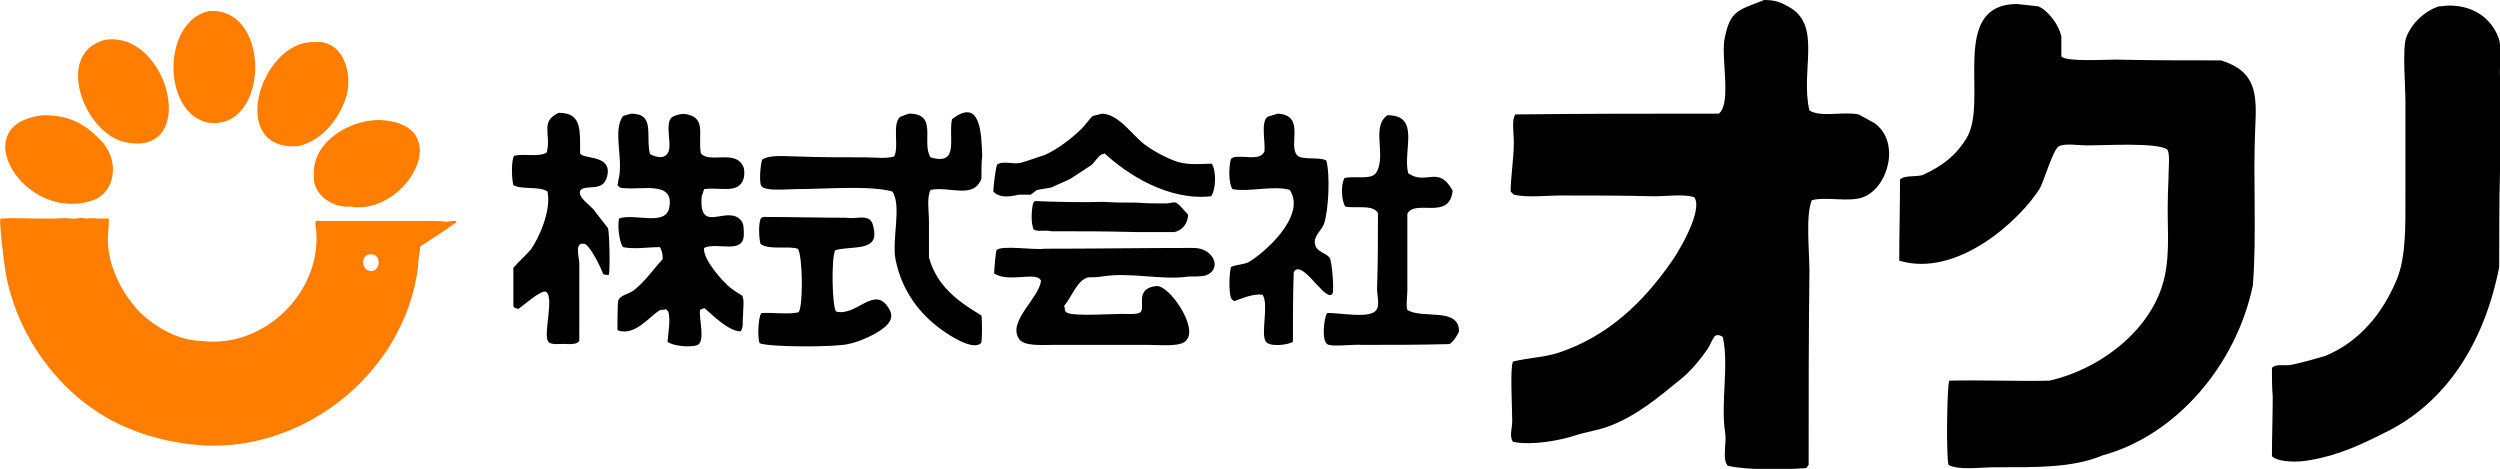 <?xml version="1.0" encoding="UTF-8"?> <svg xmlns="http://www.w3.org/2000/svg" viewBox="0 0 314.6 59"><path d="M26 15.4c7.9 1.4 8.3-14.6.3-14-5.8 1.2-6 12.5-.3 14zm-10.2 2.5c9.3 1.9 5.5-14-2.5-12.9-6.6 1.6-2.7 11.9 2.5 12.9zm21.7.5c3-.7 5-3.2 6-6 1-2.9-.2-7.5-4-7.1-6.7-.2-11 13.7-2 13.1zm-25.8 6.8c3.2-1.2 3.2-5.6.8-7.7-1.8-1.9-3.8-3-7-3-10.2 1-2.4 13.7 6.2 10.7zm27.8-3.1c-.2 2.4 2.4 4.1 4.6 3.9 7.1 1.2 13.6-10.5 3.6-10.9-3.9 0-8.5 2.9-8.2 7zm16.7 5.8c-.8-.1-1.7-.1-2.5-.1H40.1c-.7-.2-.3.9-.3 1.3.6 7.8-6.7 14.8-14.4 13.8-2.9 0-5.8-1.7-7.8-3.6-1.4-1.5-2.6-3.3-3.3-5.3-.4-1-.6-2-.7-3.1-.1-1.1.1-2.2.1-3.4h-1.4c-.5-.1-1.1 0-1.6 0-.6-.2-1.1.1-1.7 0-.7-.1-1.5 0-2.2 0H4.5c-1.3 0-3.1-.1-4.4 0-.2 0 0 1.8.2 3.7.2 1.9.5 3.8.6 4.1C2.1 40.7 5 45.6 9 49.3c4.2 3.9 9.3 5.9 14.9 6.6 13.6 1.7 26.9-8.6 28.7-22.2 0-.9.2-1.8.3-2.7 1.4-.9 3.1-2 4.5-3 .3-.4-.9-.1-1.2-.1zm-9.3 6.2c-1.4.2-1.7-2-.3-2.1 1.3-.1 1.4 1.8.3 2.1z" fill-rule="evenodd" clip-rule="evenodd" fill="#ff7e00"></path><path d="M235.9 15.5c-.7-.4-1.3-.7-2-1.1-2-.4-4.8.4-6.2-.5-1.2-5 1.7-10.8-2.7-13.1-.9-.5-1.6-.8-3-.8-3.2 1.3-4.3 1.2-5 5-.4 2.5.9 8-.7 9.3-8.5 0-17.1 0-25.6.1-.5.7-.2 2.2-.2 3.6 0 1.9-.4 4.3-.4 6.1l.4.4c1.8.4 3.9.1 6.1.1 3.8 0 7.7 0 11.5.1 1.8 0 3.6-.3 5.1.1 1.2 1.7-2.1 7.1-2.9 8.2-3.5 5-7.9 9.3-14.2 11.4-1.9.6-3.7.6-5.7 1.1-.4.7-.1 5.9-.1 7.4 0 1.1-.4 2 .1 2.7 2.4.5 6-.2 7.8-.8 1.6-.5 2.7-.6 4.1-1.1 3.6-1.3 6.4-3.7 9.1-5.9 1.3-1 2.6-2.6 3.5-3.9.3-.5.5-1 .8-1.5.3-.4.8-.2 1.1 0 .8 3.6-.3 8.3.3 12.1.2 1.4-.4 3.2.3 4.1 2.4.6 7.4.5 9.9.3.1-.1.2-.3.3-.4 0-8.1 0-16.2.1-24.4 0-2.5-.5-7 .3-8.9 1.7-.5 4.7.3 6.5-.4 3.1-1.2 4.7-6.9 1.4-9.3zm43.6-7.9c-4.4 0-8.8 0-13.2-.1-1.5 0-6.3.3-6.9-.4V4.6c-.3-1.5-1.7-3.3-2.9-3.8l-2.7-.3c-8.7.1-3.4 12.4-6.4 17-1.3 2.1-3 3.4-5.4 4.5-.7.3-2.4 0-2.9.6 0 3.4-.1 6.8-.1 10.2 7.3 2.2 15.2-5.1 17.7-9.1.5-.9 1.7-5 2.4-5.3.8-.4 2.5-.1 3.5-.1 2.4 0 8.8-.4 10.1.5.4.3.2 2.4.2 2.8 0 1.2-.1 2.3-.1 3.5-.1 3.2.3 6.5-.4 9.7-1.4 6.5-7.9 11.6-14.5 13.1-4.1.1-8.5-.1-12.6 0-.3.6-.4 9.6-.1 10.6 1.2.7 4.1.3 5.8.3 5.2 0 9.8.1 13.6-1.5 9.2-2.5 16.8-11.3 18.9-21.4.5-6.4 0-13.3.3-19.8.2-4.2.2-7.1-4.3-8.5zm34.9-2.9c-.9-2.3-3-4-6.2-4-.4 0-.9.1-1.3.1-1.8.6-3.4 2.1-4.1 3.9-.5 1.3-.1 6.2-.1 8v11.5c0 4.2.1 8.1-1.1 11-1.8 4.3-4.7 7.8-9 9.6-1.4.4-2.8.8-4.2 1.1-1.1.2-1.9-.2-2.5.4 0 1.2 0 2.4.1 3.6 0 2.5-.1 5.2-.1 7.5.8.8 3.3.8 4.8.5 3.6-.6 6.5-2 9.3-3.4 7.7-3.7 12.6-11.2 14.5-20.9 0-4 0-8.1.1-12.1V9.6c-.1-1.2.3-3.6-.2-4.9zM74.8 26.5c-.4-.6-2.1-1.6-1.8-2.5.6-.9 2.9.3 3.4-1.8.7-2.8-3-2.1-3.4-2.9V18c0-2.4-.3-3.8-2.7-3.8-2.4 1.1-.9 2.7-1.5 5-1 .6-2.8.1-4.1.4-.4.6-.3 3-.1 3.7 1.1.6 3.3.1 4.3.8.5 2.4-1.1 5.9-2.1 7.3-.7.8-1.5 1.5-2.2 2.3v4.8c.1.2.1.2.3.3.1 0 .2 0 .3.1.6-.4 2.8-2.4 3.5-2.2 1.1.7-.4 5.4.3 6.3.4.5 1.6.2 2.4.3.7 0 1.2 0 1.5-.4V33c-.1-.9-.6-2.6.7-2.3.7.3 2 2.9 2.3 3.8.3.1.4.1.7.1.2-.4.1-5.4-.1-5.9-.6-.8-1.2-1.5-1.7-2.2zm13.8-2.7c2.1-.3 4.4.7 5-1.4.1-.4.1-1.2-.1-1.5-1-2.1-4.2-.3-5.3-1.6-.4-2.2.7-4.4-1.7-4.9-.6-.2-1.6.1-2 .4-.9.9.2 3.6-.5 4.5-.5.8-1.6.4-2.2.1-.6-2.4.7-5.1-2.4-5.1-.3.1-.7.2-1 .3-1.3 1.8 0 5.2-.5 7.7-.1.3-.1.7-.2 1l.3.3c2.3.5 7-1.1 6.2 2.6-.5 2.3-4.4.6-6.3 1.3-.2.9 0 2.9.5 3.6 1.5.3 3 0 4.6 0 0 0 .1 0 .1.1.2.4.3.8.3 1.4-1.2 1.3-2.2 2.8-3.6 3.9-.6.5-1.7.6-2 1.3-.1.2-.1 3.6-.1 3.6 0 .1 0 .1.1.2 2.2.7 4-1.9 5.3-2.6.2 0 .5 0 .7-.1l.3.3c.3 1.1 0 2.6-.1 3.8.5.5 2.9.8 3.8.4 1-.5.1-3.5.3-4.4.2-.1.3-.2.6-.2.9.8 3 2.9 4.5 2.9.4-.6.2-1.1.3-2 0-.7.2-2-.1-2.5-.5-.3-1-.6-1.5-1-.9-.7-3.5-3.6-3.3-5 1.6-.8 5 .9 5-1.7 0-.7 0-1.3-.3-1.7-1.7-2.2-5.4 1.9-5-3.1.1-.2.2-.6.3-.9zm28.3 8.6V28c0-1.5-.3-3.1.2-4.1 2.4-.5 5.4 1.2 6.4-1.4 0-1 0-2 .1-2.9-.1-2.8-.2-7.4-3.8-4.6-.5 2.3 1 5.9-2.7 4.8-1.2-1.9 1-5.5-2.7-5.5-.4.1-.8.3-1.1.4-1.1.8-.1 3.9-.8 5-1.1.3-2.4.1-3.7.1-2.7 0-5.4 0-8.2-.1-1.6 0-3.7-.3-4.7.4-.2.6-.4 2.8-.1 3.3.5.7 3.1.4 4.3.4 3.5 0 9.4-.5 12.2.3 1.2 1.8-.1 6 .4 8.6.8 3.9 3 6.8 5.8 8.8.8.6 4.1 2.8 5 1.6.1-.7.1-2.9 0-3.4-3-1.8-5.6-3.7-6.6-7.3zm31.4-12c-1.3-.4-3-1.3-4.1-2.1-1.6-1.1-3.3-3.9-5.5-4l-1.2.3c-.5.5-.9 1.1-1.4 1.6-1.2 1.2-2.9 2.5-4.6 3.3-1 .3-2 .7-3.1 1-1 .2-2.2-.3-2.9.2-.2.2-.5 2.9-.5 3.4.7.8 1.9.7 3.2.4h1.5c.3-.2.5-.4.8-.6l1.8-.3c.8-.4 1.6-.7 2.4-1.1.9-.6 1.7-1.1 2.6-1.7.5-.4.8-1.1 1.4-1.4.1 0 .2 0 .3-.1 2.7 2.5 7.9 6 13.4 5.4.6-.8.7-3.1.1-4.1-1.3 0-2.7.2-4.2-.2zm19.4 16.5c.2-.5-.1-4.2-.4-4.5-.5-.6-1.6-.7-1.8-1.6-.3-1 .8-1.8 1.1-2.6.6-1.7.8-6.3.3-8-.8-.5-3.2 0-3.7-.7-1.1-1.3 1.1-5-2.4-5.2-.4.1-.9.3-1.3.4-.9.7-.2 3.4-.4 4.4-.6 1.2-2.6.4-3.9.7-.1.1-.2.1-.3.2-.3 1.1-.3 3.1.2 3.8 2 .4 5.2-.5 7.2.1 2.2 3.3-3.4 8.1-5.2 9.1-.6.3-1.6.3-2.2.6-.2.9-.3 2.9 0 3.9.1.2.2.2.4.4.9-.3 2.4-1 3.6-.8.8 1.3-.3 4.9.4 5.9.5.7 2.9.4 3.4 0 0-2.9 0-5.8.1-8.7.1-.2.1-.3.4-.4 1.3-.3 3.8 4.3 4.5 3zm9.4 2.1c-.2-.7 0-1.6 0-2.4v-9.7c1-1.9 5.3.9 5.7-2.9-1.8-3.3-3.3-.6-5.6-2.2-.7-2.9 1.6-7.3-2.6-7.3-2.1 1.4-.1 5.1-1.4 7.2-.6 1-2.7.4-4 .7-.5.8-.4 2.9.1 3.6.9.2 2.7-.1 3.5.3.3.1.6.4.6.6 0 3 0 6-.1 9.1-.1.9.4 2.4-.1 3-.8 1.2-4.8.3-6.2.4-.4.6-.7 3.4 0 3.9.5.4 3.3 0 4.5.1 3.6 0 7.3 0 10.9-.1.5-.3 1-1.1 1.2-1.6 0-3.1-4.6-1.5-6.5-2.7zm-44.8-9.9c3.5 0 6.9 0 10.4.1h5.1c.9-.2 1.7-1 1.7-2.2-.5-.5-.9-1.1-1.5-1.5-.5-.1-.7.1-1.3.1-1.2 0-2.5 0-3.7-.1-1.4 0-2.8 0-4.2-.1-2.6.1-6 0-8.6-.1-.1.1-.1.2-.2.3-.2.8-.3 2.6.1 3.3.6.3 1.3 0 2.2.2zm-27.1 10.1c-.5-.7-.6-6.8-.1-7.7 1.8-.6 5.3.2 4.9-2.4-.1-.7-.2-1.2-.6-1.5-.8-.5-1.8 0-2.9-.2-3.5 0-6.9-.1-10.4-.1-.1 0-.2.1-.3.1-.4.6-.3 2.5-.1 3.3 1.1.8 3.4.2 4.7.6.6.8.7 7.1.1 8-1.3.3-3.2 0-4.7.1-.4.6-.5 3.1-.2 3.8 1.3.5 9.5.5 11.1.1 1.1-.2 2.5-.8 3.4-1.3 1-.6 2.7-1.6 1.8-3.1-1.8-3.2-4.1 1-6.7.3zm45-8c-6.3 0-12.5.1-18.8.1-1.2.2-5.5-.5-6 .2-.1.2-.3 2.5-.3 2.9 1.6 1.1 4.6 0 5.6.6.2.1.2.2.3.3-.2 2.2-4.2 5.1-2.8 7.3.6 1 2.8.8 4.4.8h11.9c1.5 0 4.2.3 4.8-.6 1.5-1.6-2.2-7-3.8-6.8-2.8.3-1.3 2.7-2 3.3-.4.3-1.6.2-2.3.2-1.3 0-5.9.3-6.8-.1-.2-.1-.3-.1-.4-.4 0-.2 0-.3-.1-.5.9-1 1.6-3.2 3-3.6.6 0 1.1 0 1.7-.1 3.7-.6 7.5.5 11 0 .7 0 1.3 0 2-.1 2.3-.7 1.2-3.5-1.4-3.5z" fill-rule="evenodd" clip-rule="evenodd"></path></svg> 